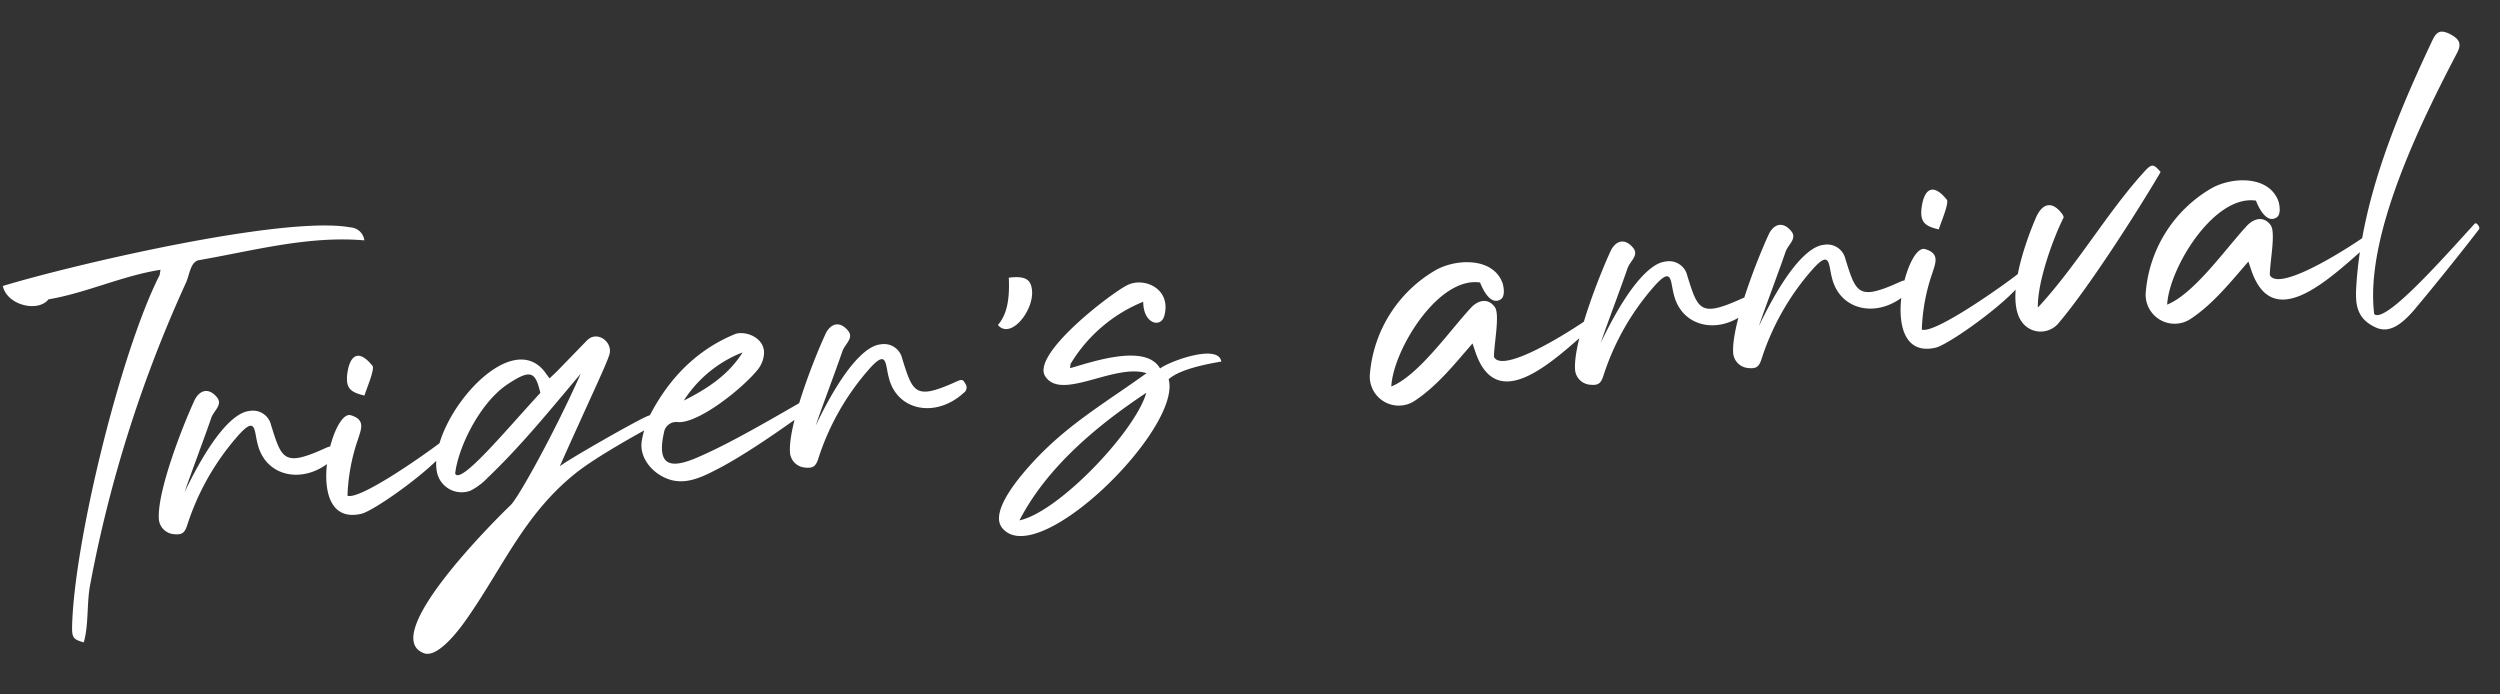 <svg xmlns="http://www.w3.org/2000/svg" width="431.668" height="119.85" viewBox="0 0 431.668 119.85">
  <rect x="0" y="0" width="431.668" height="119.85" fill="#333333" stroke="none"/>
  <path id="Path_16391" data-name="Path 16391" d="M5.44,4.16C6.64,1.2,6.64-2.56,7.6-5.68A225.025,225.025,0,0,1,29.52-55.76c.72-1.2,1.12-3.52,2.64-3.6,9.52-.64,19.2-2.24,28.72-.4a2.568,2.568,0,0,0-2.16-2.48C47.6-65.52,10.56-60.88-2-58.48c.4,3.44,5.6,5.2,7.6,3.12,6.56-.4,13.12-2.72,19.76-3.04l-.24.88C16.96-44.96,5.36-12.56,3.68,1.6,3.52,3.28,3.92,3.52,5.44,4.16Zm20-23.92c1.6-3.44,4.32-8.8,5.92-12.24.56-1.28,2.32-2.08,1.36-3.52-1.28-1.92-2.96-1.52-4,.32-2.56,4.32-8.08,15.04-8.16,19.68A2.819,2.819,0,0,0,22.8-12.8c1.44.32,1.92,0,2.48-1.2A43.4,43.4,0,0,1,35.44-28.32c3.76-3.52,3.04-.8,3.44,1.6.8,5.92,7.36,7.84,12.56,4a1.1,1.1,0,0,0,.48-1.52c-.4-.96-.56-.88-2-.4-6.96,2.24-7.2.88-8.4-5.12a3.2,3.2,0,0,0-3.44-2.8C37.2-32.56,33.28-32.48,25.44-19.76Zm27.92,3.52a32.875,32.875,0,0,1,2.8-9.44c.72-1.68,1.76-3.28-.8-4.32-3.28-1.28-10.24,18.32,0,17.12,2.4-.24,14.72-7.28,16.48-10.32.24-.32,0-.72-.16-.96-.16-.32-.4-.16-.64,0C68.56-22.56,55.52-15.2,53.36-16.24Zm4.72-16.88c.4-.96,2.32-4.4,1.92-4.96-2-3.12-3.68-2.4-4.48.96C54.96-34.64,55.84-33.92,58.08-33.12Zm37.52.16c-5.44,9.44-12.88,20.08-14.4,21.28C78-9.2,56.16,8.4,63.6,12.16c2.32,1.2,6.64-3.52,8.08-5.2,7.2-8.32,11.68-16.72,21.04-22.8,3.76-2.48,12.08-6,16.24-7.68-.8-1.68-.8-1.44-2.64-.96-1.76.48-14.4,6-16,7.04C97.04-29.04,100.64-34.8,100.96-36c.56-2-1.84-4.08-3.68-2.56l-5.76,4.8-1.36,1.04-.56-.96C84.48-42.8,68.72-27.6,69.12-18.96a4.347,4.347,0,0,0,5.44,4.08,10.992,10.992,0,0,0,3.2-1.92C84.08-21.68,89.52-27.12,95.6-32.96Zm-12.88.56c4.4-2.32,5.12-1.76,5.6,2C81.76-24.64,72.96-16,72.24-18.08,73.2-22.48,77.68-29.68,82.72-32.4Zm51.76,9.52c-.72-2-.56-1.68-2.16-.96-4.88,2.16-12,5.36-17.2,7.04-4.88,1.68-8.48,1.92-6.32-4.48a2.138,2.138,0,0,1,2.64-1.6c3.44.56,11.36-4.4,14.48-7.44a4.955,4.955,0,0,0,1.44-2.48c.72-2.88-2.64-4.64-4.56-4.16-6.88,2-12.32,6.48-16.4,12.88a17.913,17.913,0,0,0-1.52,3.68c-.88,3.04,1.44,6.24,4.4,7.36,2.4.88,4.88.16,7.36-.8C121.84-15.76,129.04-19.76,134.48-22.88Zm-21.68-3.6a21.187,21.187,0,0,1,10.96-7.2C120.96-30.08,117.04-28.08,112.8-26.48Zm22.16,6.72c1.6-3.44,4.32-8.8,5.92-12.24.56-1.28,2.32-2.08,1.36-3.52-1.28-1.92-2.96-1.52-4,.32-2.56,4.32-8.08,15.04-8.16,19.68a2.819,2.819,0,0,0,2.24,2.72c1.44.32,1.92,0,2.48-1.2a43.4,43.4,0,0,1,10.16-14.32c3.76-3.52,3.04-.8,3.44,1.6.8,5.92,7.36,7.84,12.56,4a1.1,1.1,0,0,0,.48-1.52c-.4-.96-.56-.88-2-.4-6.96,2.24-7.2.88-8.4-5.12a3.2,3.2,0,0,0-3.44-2.8C146.72-32.56,142.8-32.48,134.96-19.76ZM170.8-41.68c-.24,4.4-1.28,6.56-2.72,7.92,1.92,2.8,6.48-1.84,6.48-5.36C174.56-40.72,174-41.76,170.8-41.68ZM192.72-22.8c-8,4.56-15.04,7.6-22,14-2,1.84-7.44,7.04-5.6,9.92,5.2,8.16,32.72-13.76,31.28-22.48,2.08-1.52,6.8-1.92,9.36-2.08-.16-3.2-8.96-.96-10.64.08-2-4.64-11.68-2.32-15.44-1.68l.16-.72a26.1,26.1,0,0,1,13.6-9.36c-.4,3.84,2.56,4.88,3.36,2.8,1.76-4.48-2.72-7.12-5.84-5.92S173.2-28.08,175.28-24.08C177.6-19.52,187.36-25.12,192.72-22.8Zm-.4,3.36c-2.56,6.4-17.2,18.88-24.08,19.6C173.92-8.48,183.28-14.72,192.32-19.44ZM251.6-32.32c.32,1.2,1.36,4.16,3.2,3.28.88-.4.8-2,.64-2.8-1.2-4.72-7.84-5.04-11.52-3.28a22.913,22.913,0,0,0-12.88,16.48,5,5,0,0,0,7.2,5.44c4.16-2.16,7.6-5.68,10.96-8.8l.32,1.44c2.48,11.2,12.72,3.44,20-1.76.88-.64,1.28-.88.8-1.6-.4-.56-.16-.56-1.52.16-5.92,3.12-15.12,7.12-16.16,4.48.16-2,1.84-7.2,1.04-8.56-.96-1.68-2.64-1.52-4-.4-4,3.44-10.24,10.72-15.2,12.16C235.44-22.24,244.48-34.16,251.6-32.32Zm19.6,12.56c1.6-3.44,4.32-8.8,5.92-12.24.56-1.28,2.32-2.08,1.36-3.52-1.28-1.92-2.96-1.52-4,.32-2.56,4.32-8.08,15.04-8.16,19.68a2.819,2.819,0,0,0,2.24,2.72c1.44.32,1.92,0,2.48-1.2A43.4,43.4,0,0,1,281.2-28.32c3.76-3.52,3.04-.8,3.44,1.6.8,5.92,7.36,7.84,12.56,4a1.1,1.1,0,0,0,.48-1.52c-.4-.96-.56-.88-2-.4-6.96,2.24-7.2.88-8.4-5.12a3.2,3.2,0,0,0-3.44-2.8C282.96-32.56,279.04-32.48,271.2-19.76Zm27.44,0c1.6-3.44,4.32-8.8,5.92-12.24.56-1.28,2.32-2.08,1.36-3.52-1.28-1.92-2.96-1.52-4,.32-2.56,4.32-8.08,15.04-8.16,19.68A2.819,2.819,0,0,0,296-12.8c1.44.32,1.92,0,2.48-1.2a43.4,43.4,0,0,1,10.16-14.32c3.76-3.52,3.04-.8,3.44,1.6.8,5.92,7.36,7.84,12.56,4a1.1,1.1,0,0,0,.48-1.52c-.4-.96-.56-.88-2-.4-6.96,2.24-7.2.88-8.4-5.12a3.2,3.2,0,0,0-3.44-2.8C310.4-32.56,306.48-32.48,298.64-19.76Zm27.92,3.52a32.875,32.875,0,0,1,2.8-9.44c.72-1.68,1.76-3.28-.8-4.32-3.28-1.28-10.24,18.32,0,17.12,2.4-.24,14.72-7.28,16.48-10.32.24-.32,0-.72-.16-.96-.16-.32-.4-.16-.64,0C341.76-22.56,328.72-15.2,326.56-16.24Zm4.72-16.88c.4-.96,2.32-4.4,1.92-4.96-2-3.12-3.68-2.4-4.48.96C328.16-34.64,329.04-33.92,331.28-33.12Zm21.68.16c-.08-.16-.08-.32-.16-.48-1.52-2.64-3.28-2.32-4.64.08-2.24,4-8.48,16.4-2.48,19.28a4.052,4.052,0,0,0,4.64-.96c5.68-5.44,15.36-17.52,20.08-23.92-.96-1.36-1.28-1.68-2.56-.56-7.2,6.32-13.36,14.96-20.96,21.6C347.2-22.16,350.64-29.36,352.96-32.96Zm33.28.64c.32,1.2,1.36,4.16,3.2,3.28.88-.4.8-2,.64-2.8-1.2-4.72-7.84-5.04-11.52-3.28a22.913,22.913,0,0,0-12.88,16.48,5,5,0,0,0,7.2,5.44c4.16-2.16,7.6-5.68,10.96-8.8l.32,1.44c2.48,11.2,12.72,3.44,20-1.76.88-.64,1.28-.88.8-1.6-.4-.56-.16-.56-1.52.16-5.92,3.12-15.12,7.12-16.16,4.48.16-2,1.84-7.2,1.04-8.56-.96-1.68-2.64-1.52-4-.4-4,3.44-10.24,10.72-15.2,12.16C370.08-22.24,379.12-34.16,386.24-32.32Zm18.24,21.6c-.24-13.6,11.6-32.24,18.88-43.2,1.12-1.6.72-2.48-.88-3.52-1.92-1.2-2.48-.16-3.44,1.44C411.68-43.84,404.48-30.48,402-16.32c-.56,3.2-.88,5.92,2.48,7.92,2.24,1.36,4.56-.08,6.88-2.24,4.72-4.56,9.68-9.6,12.64-12.72.24-.24-.08-.8-.24-.96-.24-.24-.4-.08-.4-.08C416.72-18.48,406.08-8.8,404.48-10.72Z" transform="matrix(0.995, -0.105, 0.105, 0.995, 8.613, 107.356)" fill="#fff"/>
</svg>
